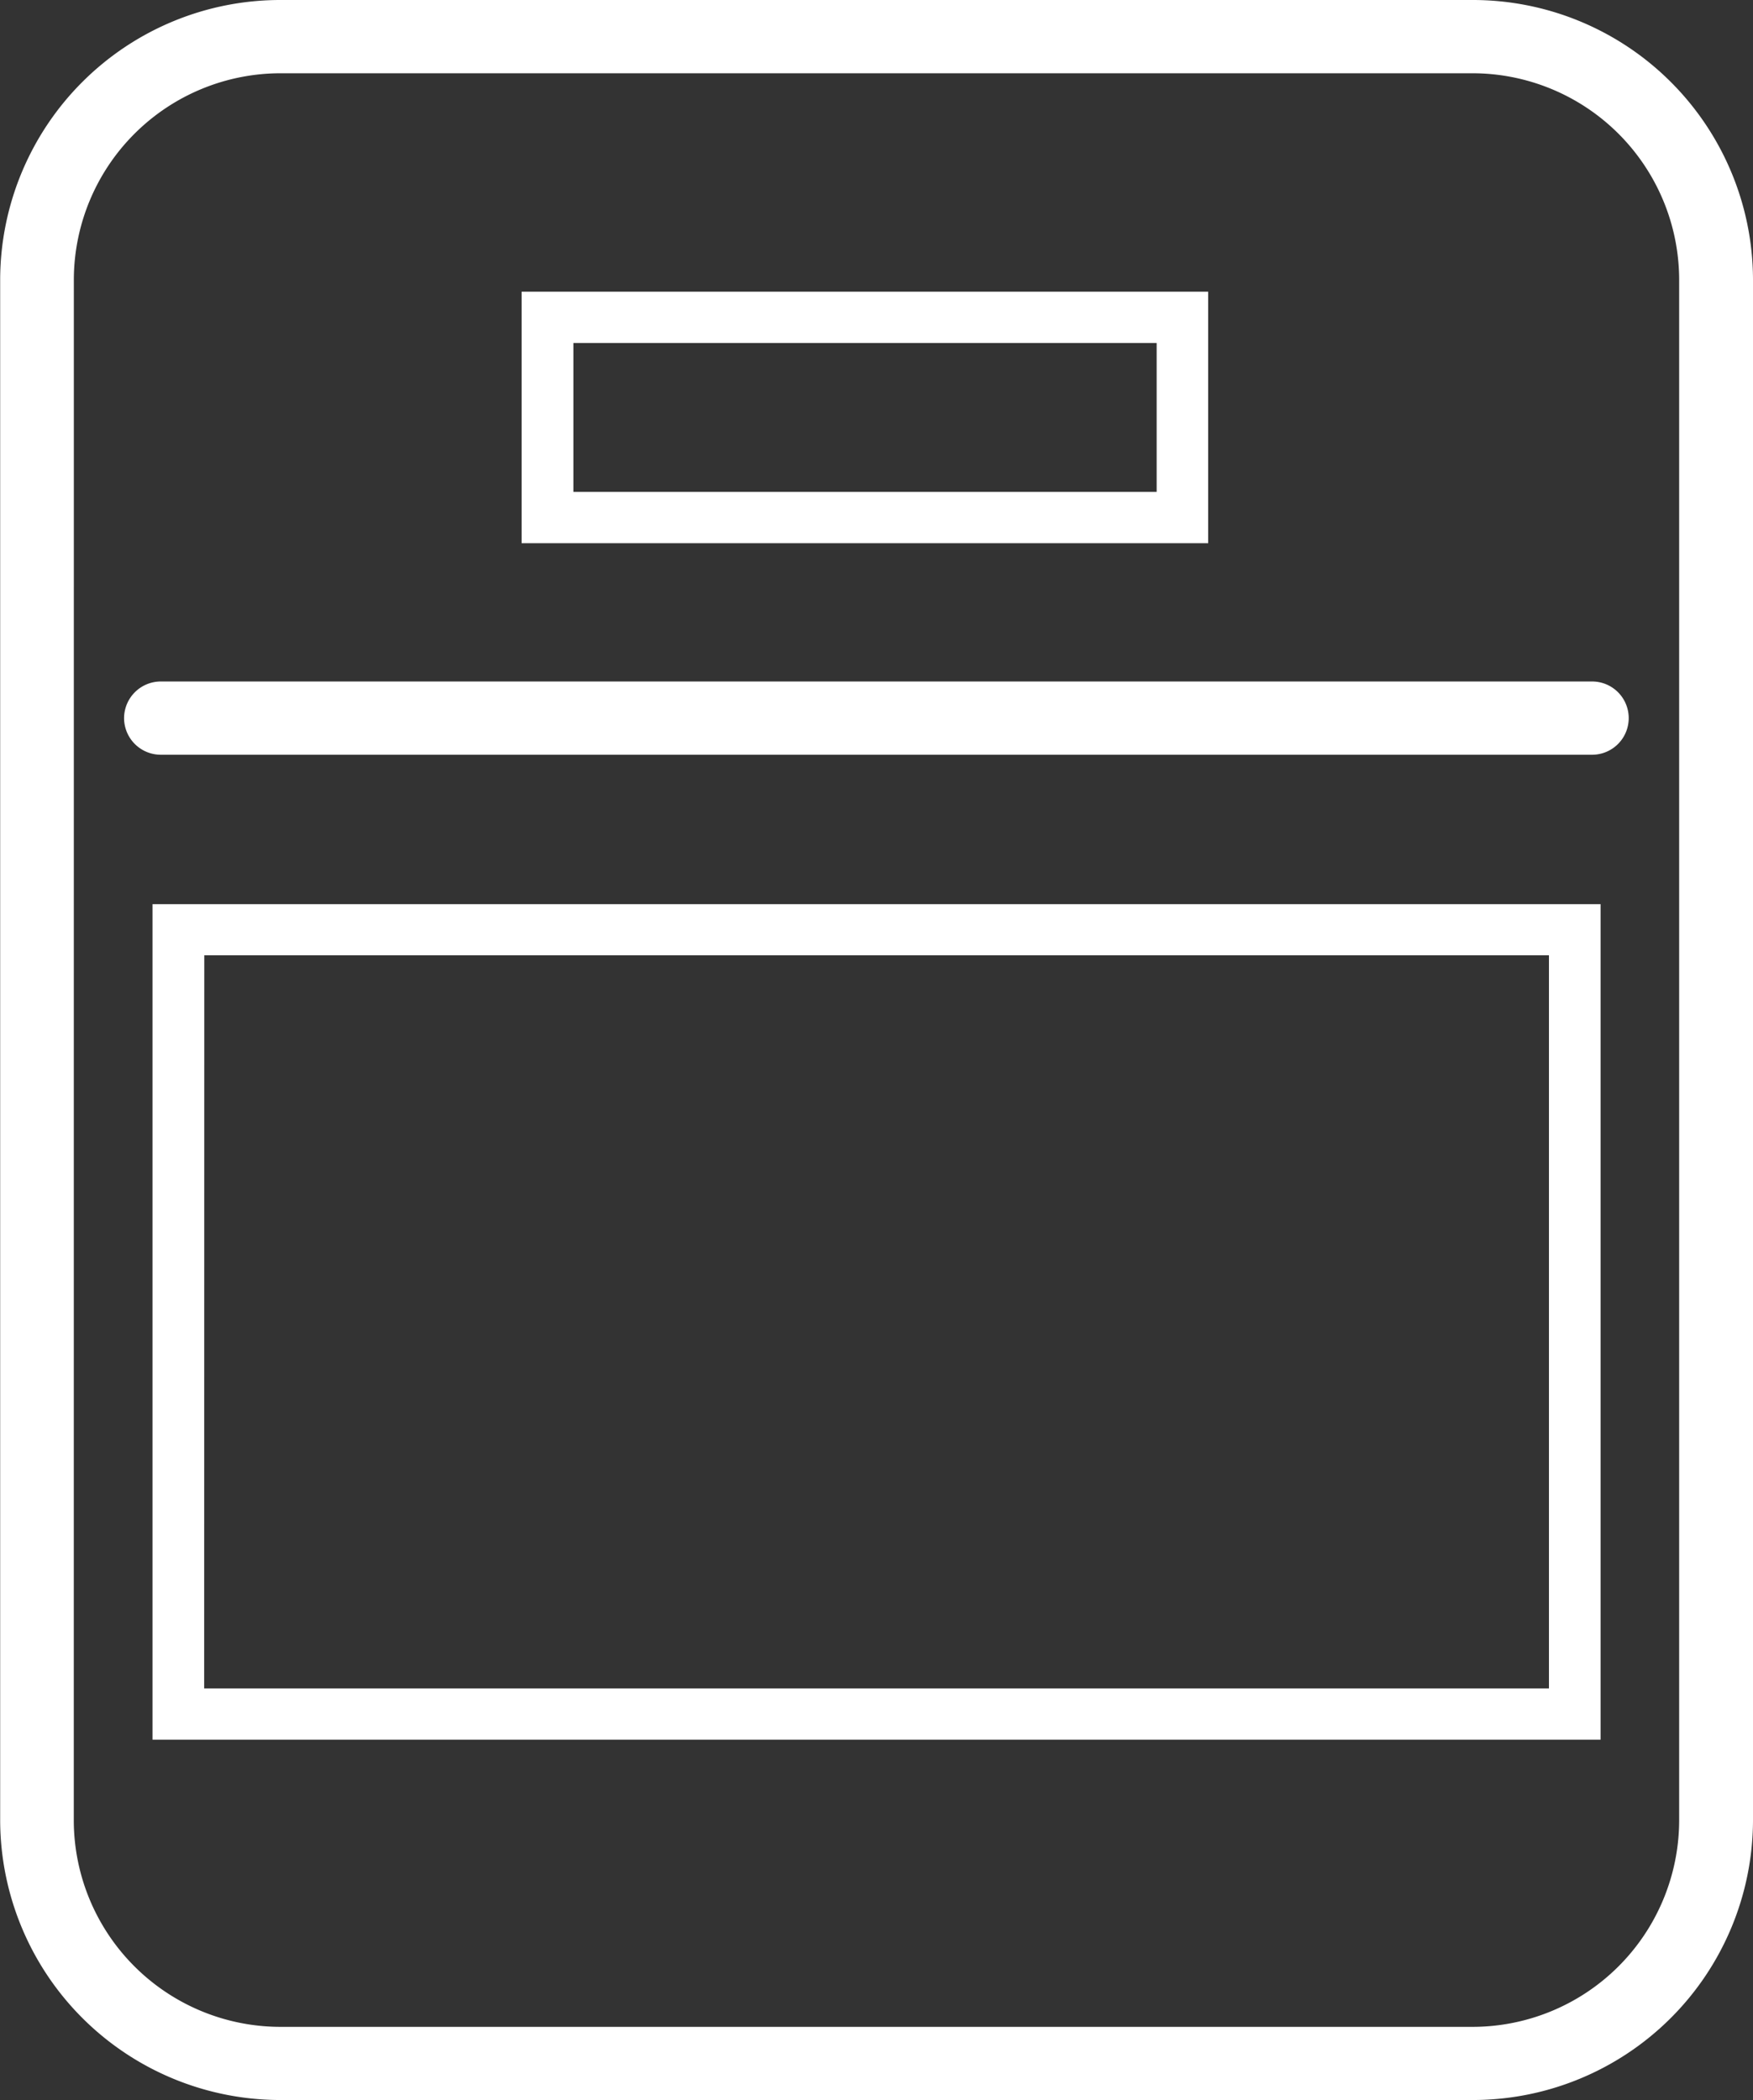 <svg xmlns="http://www.w3.org/2000/svg" width="32.215" height="38.581" viewBox="0 0 32.215 38.581">
  <rect x="0" y="0" width="32.215" height="38.581" fill="#333333" stroke="none"/>
  <path id="Path_2751" data-name="Path 2751" d="M35.8,58.524H62.411V43.174H35.8Zm.951-14.41H61.462V57.583H36.749ZM55.2,31.922H42.583v4.621H55.2ZM54.253,35.6H43.534V32.865H54.253ZM35.277,39.757a.676.676,0,0,1,.678-.674h26.3a.673.673,0,1,1,0,1.346h-26.3A.675.675,0,0,1,35.277,39.757Zm2.884,25.387H60.047a5.151,5.151,0,0,0,5.165-5.125V31.685a5.15,5.15,0,0,0-5.165-5.122H38.161A5.149,5.149,0,0,0,33,31.685V60.019A5.151,5.151,0,0,0,38.161,65.144ZM34.354,31.685a3.8,3.8,0,0,1,3.808-3.776H60.047a3.8,3.8,0,0,1,3.808,3.776V60.019A3.8,3.8,0,0,1,60.047,63.8H38.161a3.8,3.8,0,0,1-3.808-3.779Z" transform="translate(-32.997 -26.563)" fill="#fff"/>
</svg>

